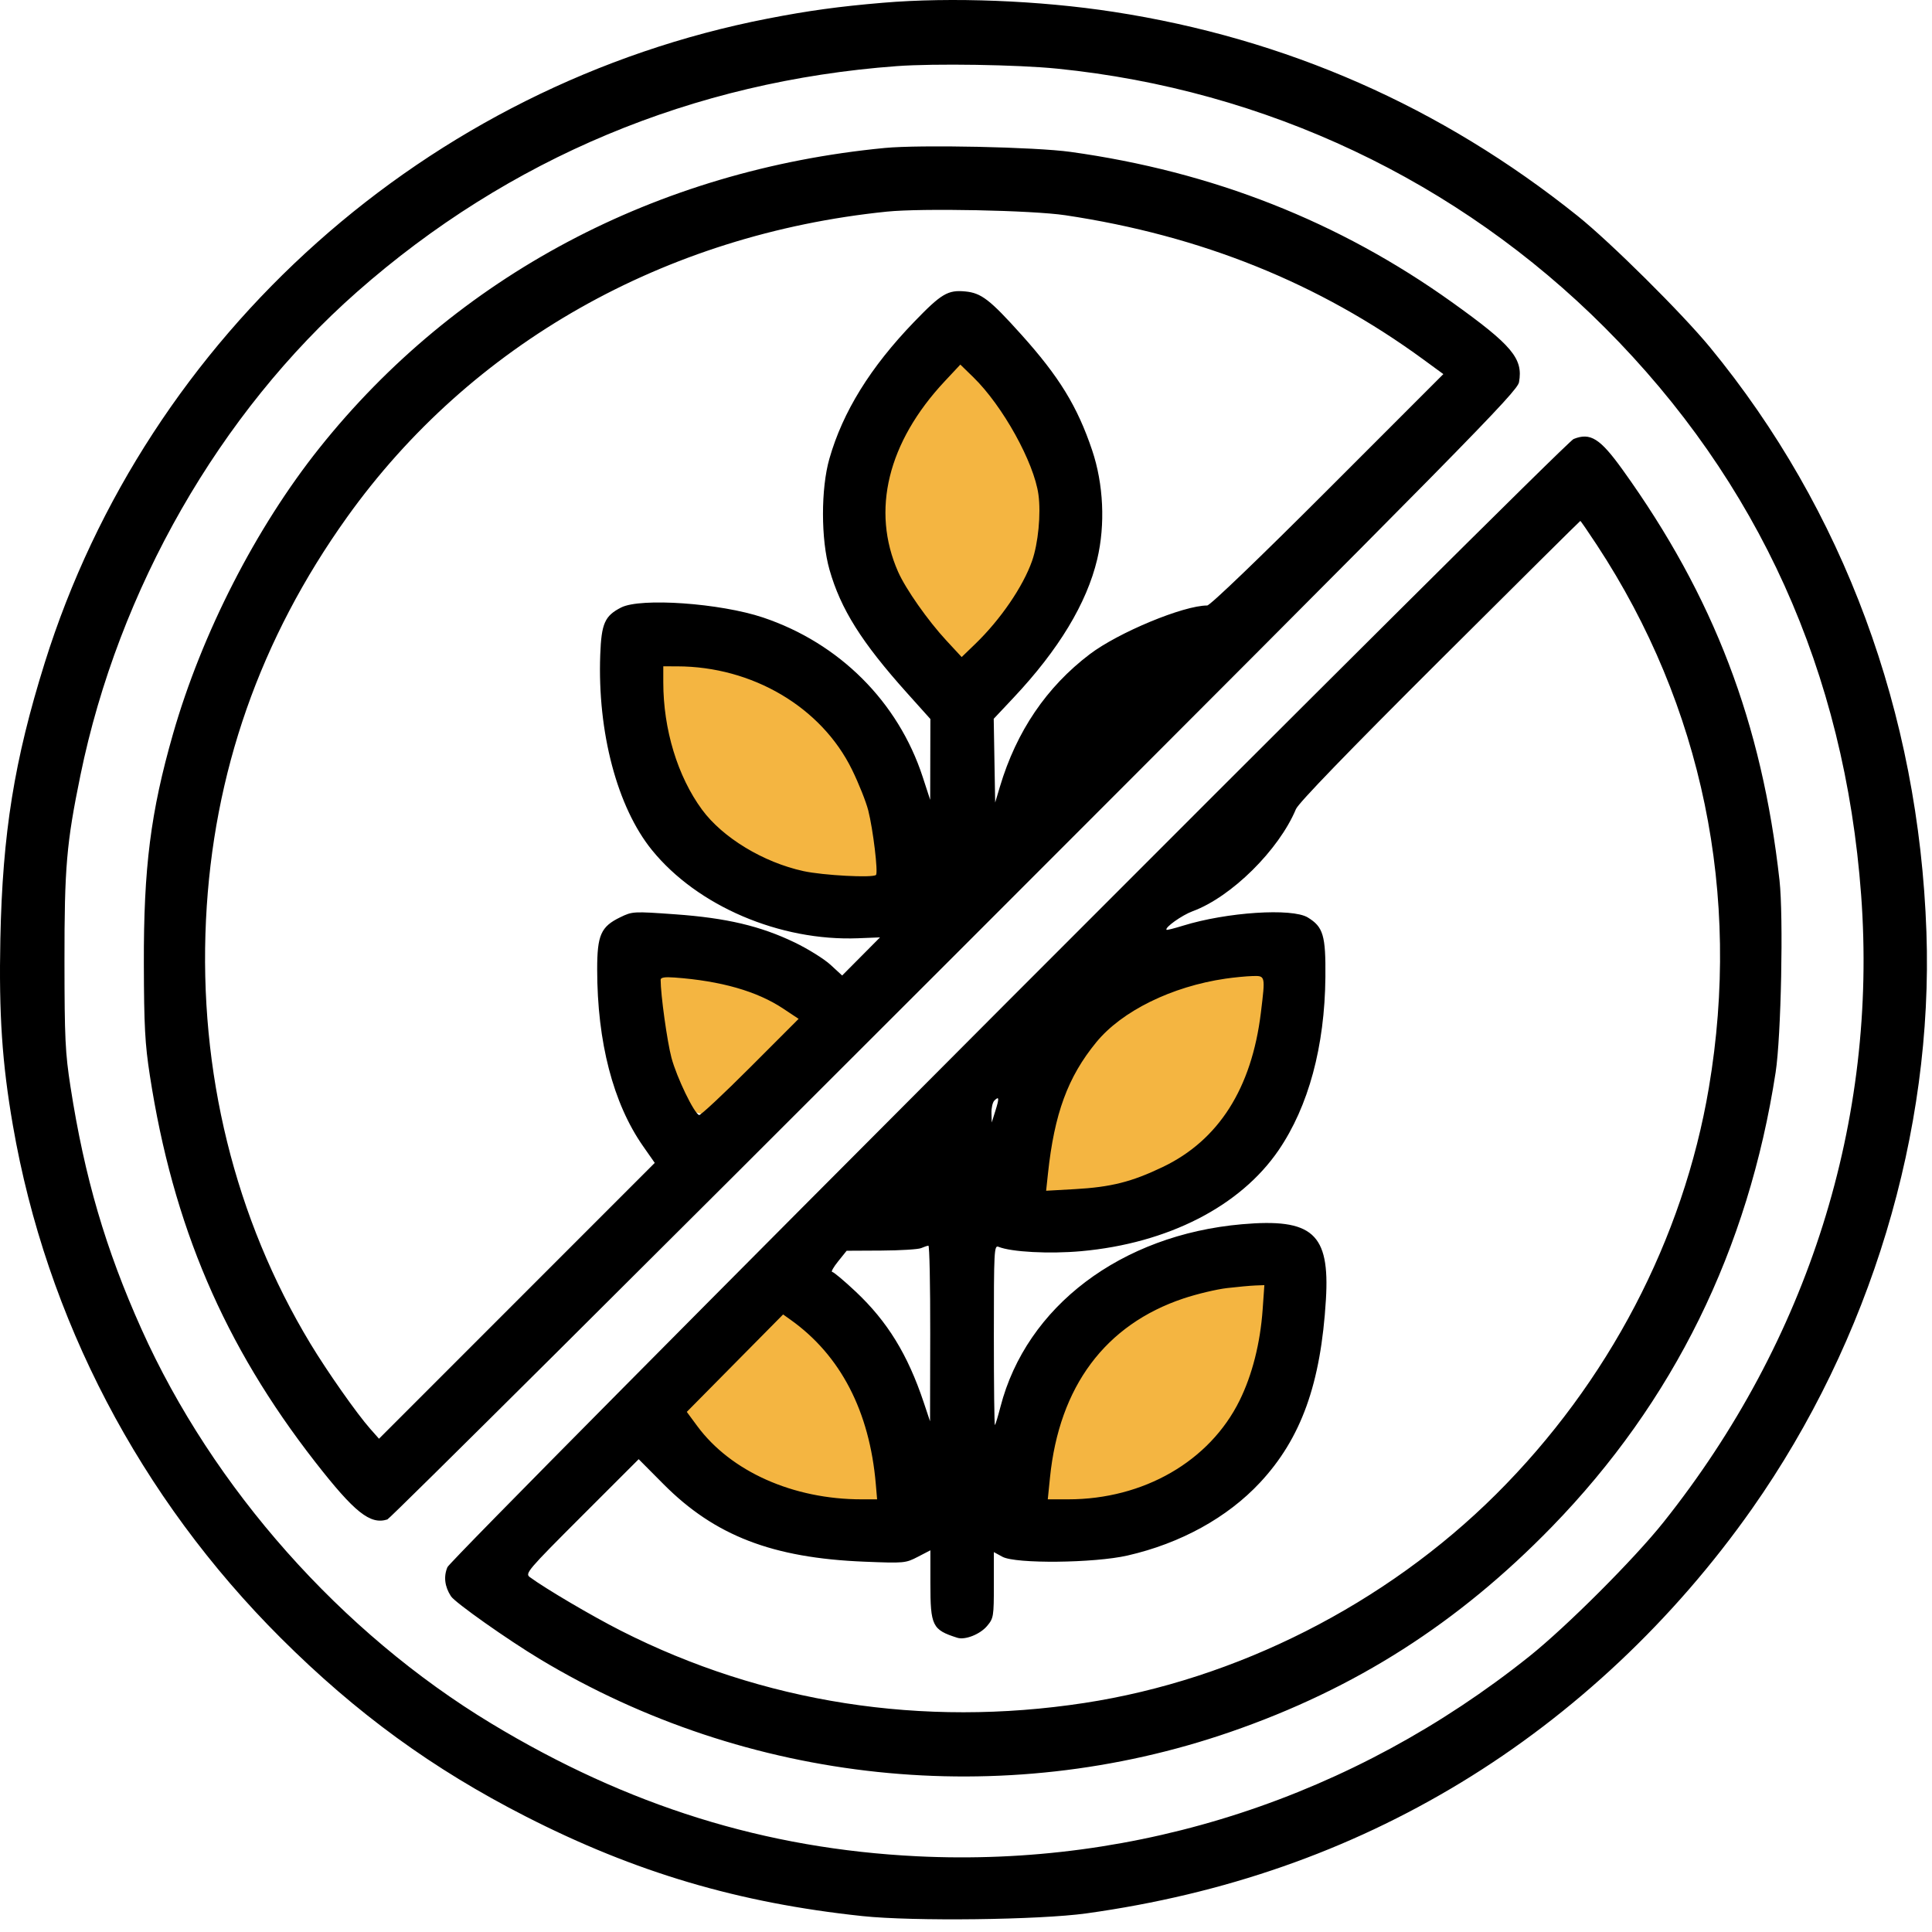 <svg width="129" height="129" viewBox="0 0 129 129" fill="none" xmlns="http://www.w3.org/2000/svg">
<path d="M61 24L68 23L70.5 33L68 41C65.207 46.566 63.107 45.541 59 41C58.085 35.949 57.521 33.165 61 24Z" fill="#F4B541"/>
<path d="M74.12 82.259L67.975 78.76L72.128 69.325L79.005 64.535C84.624 61.848 85.656 63.944 86.118 70.05C83.745 74.602 82.486 77.148 74.12 82.259Z" fill="#F4B541"/>
<path d="M73.12 102.259L66.975 98.76L71.128 89.325L78.005 84.535C83.624 81.848 84.656 83.945 85.118 90.05C82.745 94.602 81.486 97.148 73.12 102.259Z" fill="#F4B541"/>
<path d="M41.578 47.587L45.663 41.816L54.645 46.873L58.737 54.188C60.86 60.043 58.672 60.864 52.551 60.725C48.253 57.917 45.843 56.414 41.578 47.587Z" fill="#F4B541"/>
<path d="M44.5 92L50 86L55.645 87.873L59.737 95.188C61.859 101.042 59.672 101.864 53.551 101.725C49.253 98.917 48.765 100.827 44.5 92Z" fill="#F4B541"/>
<path d="M40.578 68.588L44.663 62.816L53.645 67.873L53 70.5C50 73.5 54.621 75.327 48.5 75.188C44.202 72.38 44.843 77.414 40.578 68.588Z" fill="#F4B541"/>
<path fill-rule="evenodd" clip-rule="evenodd" d="M58.944 0.185C56.004 0.434 53.982 0.712 51.263 1.241C28.553 5.657 9.836 22.339 2.982 44.272C0.949 50.778 0.17 55.629 0.024 62.678C-0.079 67.717 0.139 70.982 0.861 75.146C3.095 88.045 9.341 99.992 18.762 109.384C23.8 114.407 28.883 118.109 35.106 121.286C42.422 125.021 49.317 127.061 57.59 127.938C60.966 128.296 69.4 128.193 72.54 127.757C81.758 126.475 90.024 123.588 97.544 119.025C105.076 114.455 111.769 108.158 116.991 100.729C124.888 89.495 129.094 75.586 128.628 62.236C128.119 47.604 123.099 34.039 114.179 23.191C112.305 20.913 107.521 16.166 105.329 14.411C96.221 7.117 85.866 2.564 74.352 0.791C69.406 0.029 63.508 -0.203 58.944 0.185ZM59.881 4.415C46.272 5.419 33.962 10.568 23.84 19.489C14.651 27.588 7.917 39.352 5.372 51.755C4.439 56.299 4.3 57.92 4.305 64.178C4.309 69.329 4.356 70.303 4.707 72.566C5.643 78.6 7.052 83.413 9.447 88.747C14.211 99.362 22.783 109.024 32.811 115.082C41.919 120.584 51.089 123.443 61.233 123.944C76.008 124.673 90.369 119.983 102.116 110.594C104.605 108.605 109.11 104.1 111.067 101.645C120.746 89.498 125.38 74.798 124.269 59.764C123.168 44.878 117.425 32.162 107.156 21.877C97.364 12.069 84.508 5.988 70.598 4.585C67.94 4.317 62.395 4.229 59.881 4.415ZM59.073 9.88C43.83 11.349 30.471 18.441 21.32 29.923C17.088 35.232 13.476 42.291 11.55 49.012C10.058 54.222 9.587 57.935 9.605 64.355C9.616 68.506 9.68 69.7 10.004 71.798C11.549 81.825 14.962 89.81 21.034 97.601C23.675 100.989 24.717 101.82 25.865 101.454C26.043 101.397 43.089 84.445 63.744 63.783C98.193 29.322 101.31 26.157 101.425 25.517C101.709 23.939 100.964 23.051 96.947 20.177C89.411 14.787 80.973 11.461 71.481 10.142C69.125 9.814 61.441 9.652 59.073 9.88ZM59.209 14.131C44.369 15.65 31.436 22.973 23.17 34.537C17.364 42.66 14.229 51.609 13.754 61.416C13.263 71.555 15.68 81.363 20.727 89.719C21.854 91.584 23.826 94.392 24.714 95.395L25.306 96.064L34.512 86.855L43.718 77.646L42.937 76.529C40.938 73.669 39.875 69.575 39.874 64.729C39.873 62.432 40.122 61.871 41.417 61.245C42.227 60.852 42.288 60.849 45.074 61.048C48.503 61.292 50.78 61.829 53.064 62.93C53.957 63.361 55.035 64.033 55.459 64.424L56.23 65.135L57.495 63.862L58.759 62.589L57.306 62.647C52.076 62.854 46.559 60.495 43.528 56.756C41.213 53.901 39.887 48.889 40.078 43.722C40.155 41.627 40.379 41.121 41.475 40.562C42.778 39.898 48.095 40.273 50.949 41.231C56.046 42.942 59.972 46.862 61.608 51.873L62.109 53.407L62.115 50.708L62.122 48.009L60.56 46.268C57.526 42.885 56.134 40.67 55.384 38.035C54.809 36.017 54.806 32.628 55.378 30.629C56.273 27.496 58.114 24.523 61.032 21.496C62.854 19.606 63.287 19.348 64.454 19.46C65.52 19.563 66.084 19.996 68.182 22.328C70.721 25.151 71.935 27.131 72.921 30.058C73.684 32.319 73.81 35.029 73.262 37.339C72.564 40.279 70.691 43.379 67.676 46.584L66.351 47.993L66.399 50.788L66.448 53.584L66.765 52.525C67.871 48.827 69.881 45.867 72.769 43.677C74.687 42.225 79.017 40.429 80.604 40.429C80.797 40.429 84.074 37.282 88.651 32.704L96.373 24.979L95.046 24.008C88.065 18.9 80.196 15.73 71.127 14.371C68.916 14.04 61.548 13.891 59.209 14.131ZM63.078 25.459C59.274 29.525 58.158 34.091 59.967 38.181C60.475 39.33 61.954 41.436 63.188 42.768L64.211 43.872L65.125 42.989C66.801 41.37 68.304 39.174 68.91 37.457C69.321 36.293 69.512 34.305 69.337 33.025C69.041 30.87 66.95 27.099 64.992 25.19L64.122 24.343L63.078 25.459ZM105.068 29.313C104.411 29.576 30.157 103.964 29.874 104.642C29.611 105.271 29.692 105.937 30.111 106.583C30.383 107.004 33.886 109.479 36.059 110.785C49.916 119.118 66.909 120.907 82.158 115.64C90.511 112.755 97.357 108.385 103.622 101.941C111.74 93.591 116.737 83.439 118.56 71.595C118.928 69.206 119.088 61.204 118.818 58.776C117.644 48.255 114.427 39.833 108.347 31.373C106.835 29.268 106.189 28.863 105.068 29.313ZM96.13 44.096C90.026 50.179 86.699 53.619 86.53 54.024C85.392 56.753 82.215 59.894 79.635 60.842C78.918 61.106 77.747 61.94 77.891 62.084C77.918 62.111 78.414 61.987 78.993 61.807C81.905 60.904 86.268 60.617 87.319 61.258C88.355 61.889 88.523 62.458 88.497 65.238C88.454 69.866 87.37 73.876 85.37 76.803C82.809 80.55 77.976 83.02 72.187 83.542C70.063 83.733 67.525 83.598 66.669 83.249C66.378 83.13 66.36 83.48 66.36 89.174C66.36 92.503 66.392 95.193 66.432 95.153C66.472 95.112 66.638 94.562 66.801 93.931C68.532 87.228 74.852 82.451 82.923 81.743C87.642 81.329 88.797 82.364 88.532 86.764C88.194 92.391 86.879 96.044 84.131 98.992C81.949 101.333 78.823 103.054 75.284 103.863C73.06 104.372 67.808 104.425 66.934 103.947L66.36 103.634V105.832C66.36 107.934 66.34 108.054 65.907 108.568C65.439 109.124 64.438 109.52 63.919 109.354C62.246 108.822 62.122 108.569 62.122 105.706V103.514L61.283 103.949C60.466 104.373 60.376 104.381 57.717 104.274C51.58 104.028 47.727 102.541 44.305 99.1L42.645 97.43L38.836 101.238C35.222 104.852 35.045 105.06 35.376 105.304C36.435 106.083 39.526 107.903 41.453 108.881C50.94 113.699 61.588 115.36 72.399 113.708C82.579 112.152 92.513 107.117 99.894 99.771C107.38 92.32 112.394 82.739 114.103 72.619C116.277 59.744 113.673 47.125 106.629 36.398C106.044 35.507 105.545 34.781 105.518 34.783C105.492 34.785 101.268 38.976 96.13 44.096ZM44.288 45.56C44.288 48.7 45.242 51.837 46.872 54.057C48.247 55.931 50.967 57.58 53.647 58.164C54.961 58.451 58.28 58.627 58.49 58.42C58.643 58.27 58.298 55.392 57.974 54.114C57.826 53.531 57.336 52.301 56.884 51.381C54.842 47.218 50.236 44.499 45.215 44.492L44.288 44.49V45.56ZM44.111 65.422C44.111 66.415 44.547 69.552 44.834 70.628C45.182 71.934 46.343 74.34 46.679 74.452C46.774 74.483 48.307 73.051 50.087 71.269L53.324 68.029L52.293 67.344C50.548 66.184 48.137 65.494 45.038 65.269C44.38 65.221 44.111 65.265 44.111 65.422ZM81.825 65.345C78.237 65.868 74.906 67.508 73.199 69.591C71.296 71.913 70.398 74.357 69.971 78.376L69.85 79.507L71.769 79.399C74.193 79.261 75.555 78.918 77.641 77.919C81.37 76.133 83.57 72.673 84.188 67.626C84.493 65.129 84.497 65.146 83.62 65.171C83.207 65.183 82.4 65.261 81.825 65.345ZM66.392 73.487C66.277 73.602 66.191 73.978 66.201 74.323L66.218 74.95L66.463 74.168C66.73 73.317 66.714 73.165 66.392 73.487ZM61.504 83.337C61.31 83.42 60.111 83.494 58.841 83.501L56.531 83.513L55.963 84.22C55.651 84.608 55.472 84.926 55.566 84.926C55.659 84.926 56.365 85.517 57.133 86.24C59.253 88.234 60.608 90.439 61.674 93.628L62.1 94.902L62.111 89.031C62.117 85.802 62.062 83.166 61.99 83.173C61.917 83.179 61.698 83.253 61.504 83.337ZM81.937 86.004C81.23 86.086 79.919 86.399 79.023 86.698C73.803 88.444 70.722 92.575 70.108 98.655L69.96 100.111H71.319C76.355 100.111 80.765 97.57 82.767 93.513C83.61 91.807 84.148 89.684 84.307 87.442L84.422 85.809L83.823 85.832C83.493 85.844 82.644 85.922 81.937 86.004ZM49.073 91.019L45.857 94.272L46.557 95.22C48.801 98.257 52.962 100.111 57.531 100.111H58.565L58.478 99.096C58.062 94.232 56.126 90.498 52.786 88.121L52.289 87.766L49.073 91.019Z" fill="black"/>
</svg>
